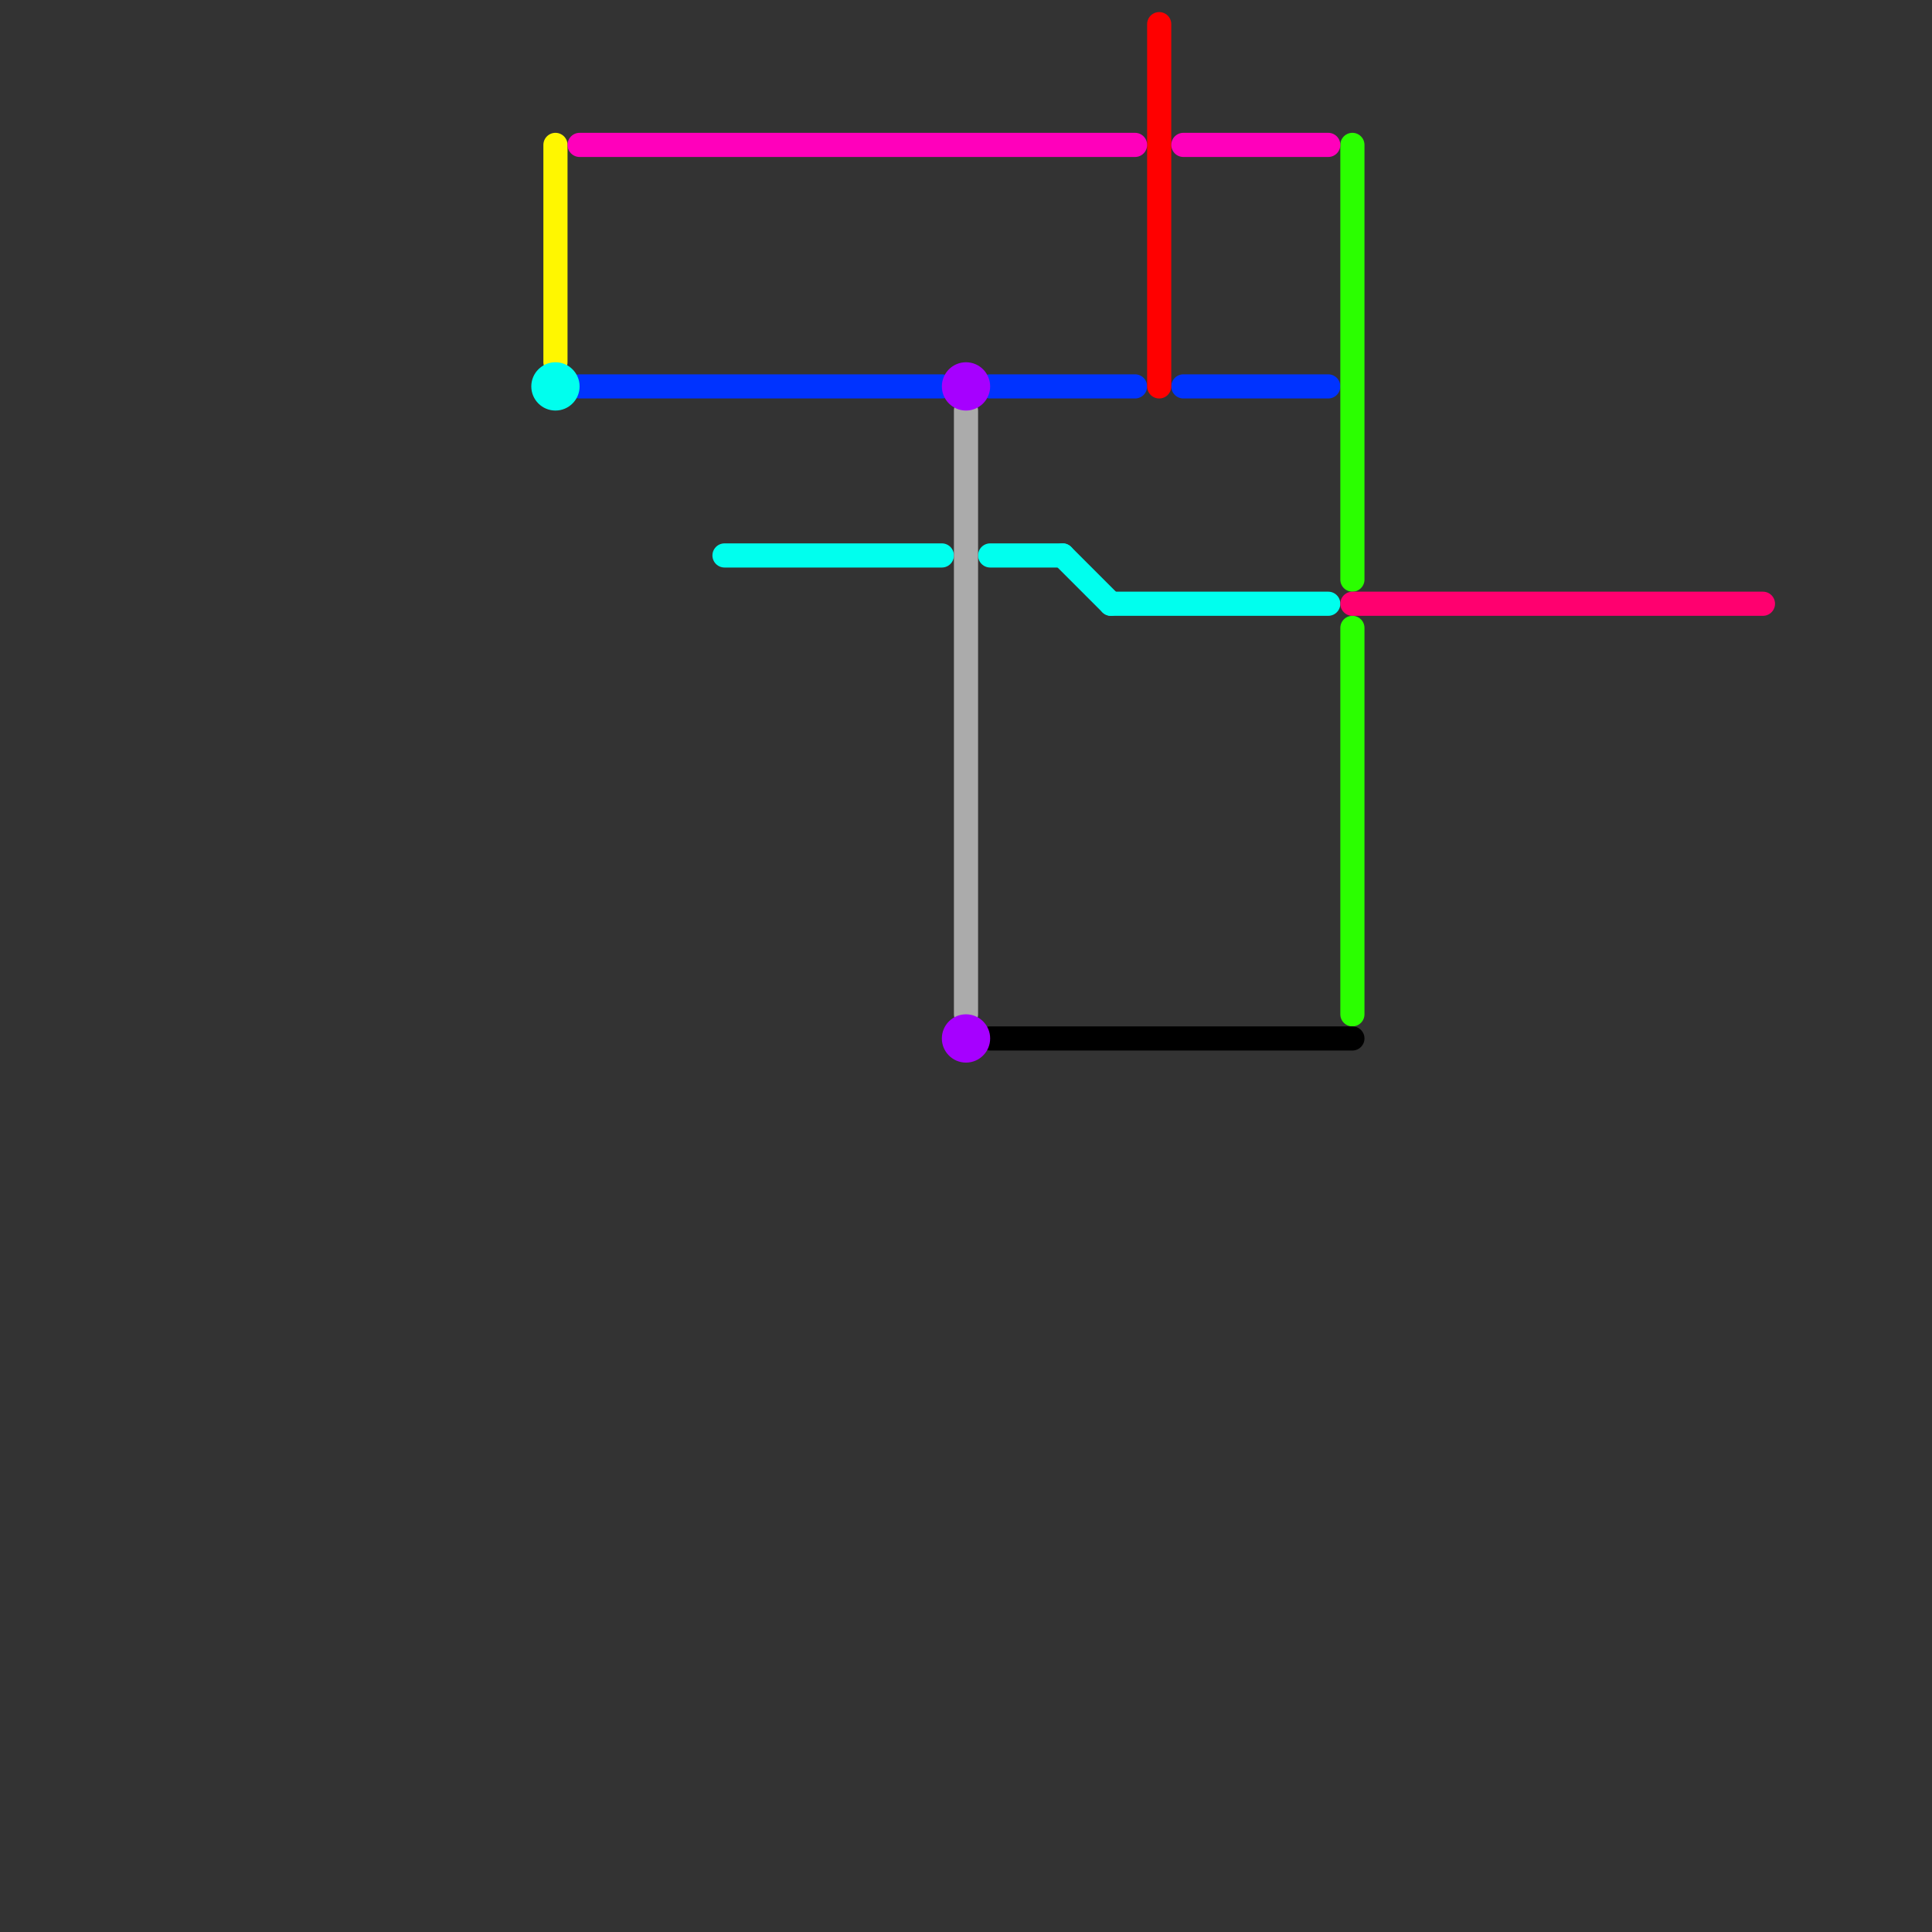 
<svg version="1.1" xmlns="http://www.w3.org/2000/svg" viewBox="0 0 80 80">
<rect x="0" y="0" width="80" height="80" fill="#333333" stroke="none"/>
<style>text { font: 1px Helvetica; font-weight: 600; white-space: pre; dominant-baseline: central; } line { stroke-width: 0.125; fill: none; stroke-linecap: round; stroke-linejoin: round; } .c0 { stroke: #0033ff } .c1 { stroke: #fff700 } .c2 { stroke: #00ffee } .c3 { stroke: #ff0000 } .c4 { stroke: #ababab } .c5 { stroke: #2bff00 } .c6 { stroke: #ff00bb } .c7 { stroke: #000000 } .c8 { stroke: #a600ff } .c9 { stroke: #ff006f } .w1 { stroke-width: 1; }</style><defs><g id="wm-xf"><circle r="1.2" fill="#000"/><circle r="0.9" fill="#fff"/><circle r="0.6" fill="#000"/><circle r="0.3" fill="#fff"/></g><g id="wm"><circle r="0.6" fill="#000"/><circle r="0.3" fill="#fff"/></g></defs><line class="c0 w1" x1="24" y1="16" x2="39" y2="16"/><line class="c0 w1" x1="49" y1="16" x2="55" y2="16"/><line class="c0 w1" x1="41" y1="16" x2="47" y2="16"/><line class="c1 w1" x1="23" y1="6" x2="23" y2="15"/><line class="c2 w1" x1="41" y1="23" x2="44" y2="23"/><line class="c2 w1" x1="44" y1="23" x2="46" y2="25"/><line class="c2 w1" x1="30" y1="23" x2="39" y2="23"/><line class="c2 w1" x1="46" y1="25" x2="55" y2="25"/><circle cx="23" cy="16" r="1" fill="#00ffee" /><line class="c3 w1" x1="48" y1="1" x2="48" y2="16"/><line class="c4 w1" x1="40" y1="17" x2="40" y2="42"/><line class="c5 w1" x1="56" y1="6" x2="56" y2="24"/><line class="c5 w1" x1="56" y1="26" x2="56" y2="42"/><line class="c6 w1" x1="49" y1="6" x2="55" y2="6"/><line class="c6 w1" x1="24" y1="6" x2="47" y2="6"/><line class="c7 w1" x1="41" y1="43" x2="56" y2="43"/><circle cx="40" cy="43" r="1" fill="#a600ff" /><circle cx="40" cy="16" r="1" fill="#a600ff" /><line class="c9 w1" x1="56" y1="25" x2="73" y2="25"/>
</svg>
